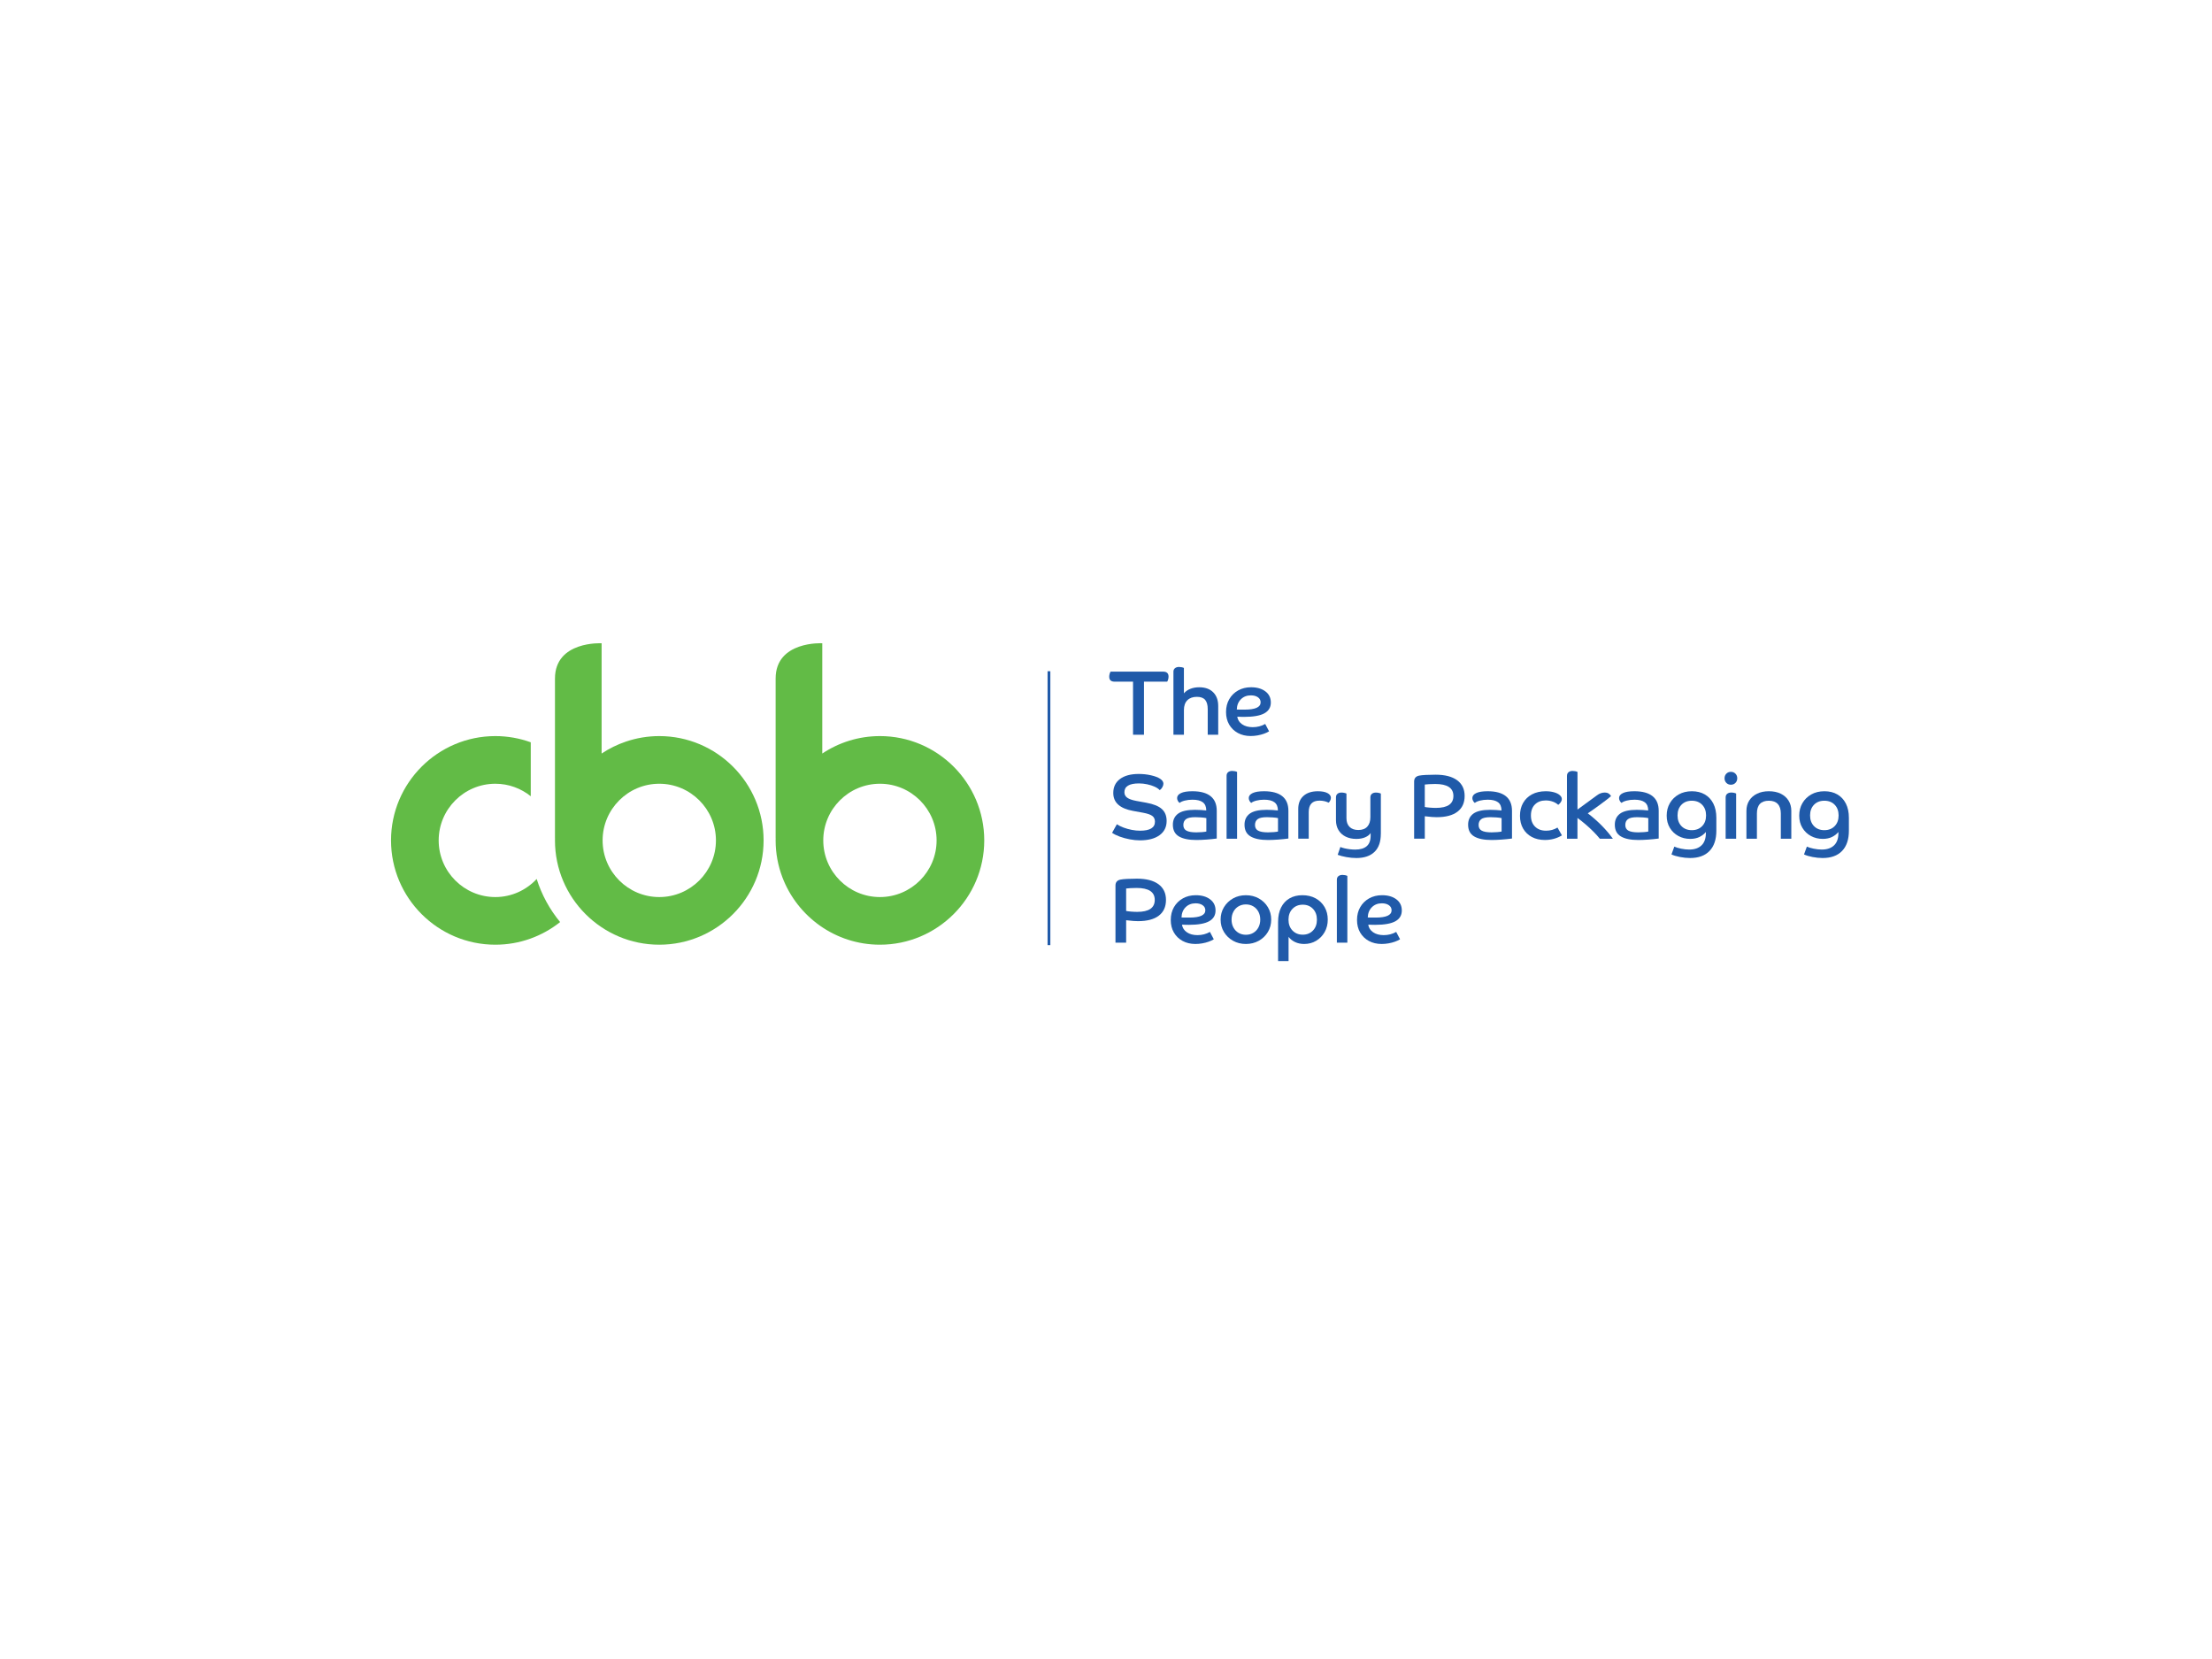 <?xml version="1.0" encoding="UTF-8"?>
<svg xmlns="http://www.w3.org/2000/svg" id="Layer_1" version="1.1" viewBox="0 0 226.772 170.079">
  <defs>
    <style>
      .st0 {
        fill: #fff;
      }

      .st1 {
        fill: none;
        stroke: #205aa9;
        stroke-miterlimit: 10;
        stroke-width: .284px;
      }

      .st2 {
        fill: #205aa9;
      }

      .st3 {
        fill: #62bb46;
      }
    </style>
  </defs>
  <rect class="st0" y="0" width="226.772" height="170.079"></rect>
  <g>
    <rect class="st0" width="226.772" height="170.079"></rect>
    <g>
      <line class="st1" x1="107.538" y1="68.813" x2="107.538" y2="96.894"></line>
      <g>
        <path class="st3" d="M50.782,91.966c-3.203,0-5.809-2.606-5.809-5.809s2.606-5.809,5.809-5.809c1.374,0,2.635.482,3.631,1.282v-5.53c-1.134-.411-2.356-.637-3.631-.637-5.896,0-10.694,4.797-10.694,10.694s4.797,10.693,10.694,10.693c2.508,0,4.815-.869,6.641-2.321-1.065-1.29-1.888-2.787-2.403-4.418-1.061,1.137-2.564,1.855-4.238,1.855Z"></path>
        <path class="st3" d="M67.588,75.463c-1.2,0-2.353.202-3.43.568-.884.3-1.718.712-2.481,1.221v-11.306s-4.782-.259-4.782,3.62v16.381h0s0,0,0,0l.005-.007c0,.003-0.0.005-0.0.007-.001.07-.005.14-.005.21,0,5.896,4.797,10.693,10.694,10.693s10.694-4.797,10.694-10.693-4.797-10.694-10.694-10.694ZM67.588,91.966c-3.203,0-5.809-2.606-5.809-5.809s2.606-5.809,5.809-5.809,5.809,2.606,5.809,5.809-2.606,5.809-5.809,5.809Z"></path>
        <path class="st3" d="M90.21,75.463c-2.184,0-4.217.66-5.911,1.788v-11.306s-4.782-.259-4.782,3.62v16.381l.005-.007c-.002.073-.005.145-.005.218,0,1.329.246,2.602.691,3.777,1.53,4.037,5.435,6.916,10.002,6.916,5.896,0,10.694-4.797,10.694-10.693s-4.797-10.694-10.694-10.694ZM90.21,91.966c-3.203,0-5.809-2.606-5.809-5.809s2.606-5.809,5.809-5.809,5.809,2.606,5.809,5.809-2.606,5.809-5.809,5.809Z"></path>
      </g>
      <g>
        <path class="st2" d="M116.159,69.883h-1.886c-.371,0-.556-.169-.556-.509,0-.095.014-.192.042-.292.028-.101.061-.176.099-.227h5.384c.371,0,.556.17.556.509,0,.095-.014.192-.042.292-.028.101-.061.176-.099.226h-2.377v5.441h-1.122v-5.441Z"></path>
        <path class="st2" d="M120.298,68.874c0-.163.053-.287.16-.372s.245-.127.415-.127c.088,0,.179.01.274.028.094.019.17.044.226.075v2.603c.17-.201.39-.355.66-.462.27-.107.572-.161.905-.161.616,0,1.095.171,1.438.514s.514.812.514,1.41v2.942h-1.075v-2.621c0-.428-.088-.745-.264-.953-.176-.207-.459-.311-.848-.311-.415,0-.74.116-.976.349s-.353.569-.353,1.009v2.527h-1.075v-6.45Z"></path>
        <path class="st2" d="M128.219,75.456c-.496,0-.935-.104-1.315-.311-.38-.208-.677-.495-.891-.863-.214-.368-.321-.797-.321-1.287,0-.497.11-.935.33-1.316.22-.38.523-.679.91-.896.386-.217.828-.326,1.325-.326.603,0,1.092.14,1.466.42.374.28.561.662.561,1.146,0,.49-.218.858-.655,1.103-.437.245-1.13.368-2.079.368-.088,0-.197-.002-.325-.005-.129-.003-.256-.008-.382-.014.05.327.218.588.504.783.286.195.646.292,1.08.292.471,0,.899-.11,1.282-.33l.396.755c-.139.088-.311.17-.519.245-.207.075-.43.133-.669.175-.239.041-.471.061-.698.061ZM128.238,71.288c-.415,0-.756.134-1.023.401s-.407.617-.42,1.051c.107.006.22.009.34.009h.471c1.088,0,1.631-.248,1.631-.745,0-.22-.093-.394-.278-.523s-.426-.193-.722-.193Z"></path>
        <path class="st2" d="M114.131,81.297c0-.616.231-1.095.693-1.438.462-.343,1.102-.514,1.919-.514.434,0,.852.046,1.254.137s.714.209.934.353c.226.151.34.321.34.509,0,.113-.036.234-.108.363-.072.129-.162.228-.269.297-.12-.132-.294-.25-.523-.354-.23-.104-.484-.185-.764-.245-.28-.06-.561-.09-.844-.09-.993,0-1.49.302-1.49.905,0,.233.094.418.283.556s.497.248.924.33l1.037.189c.729.132,1.259.346,1.589.641.33.295.495.704.495,1.226,0,.623-.242,1.11-.726,1.462-.484.352-1.157.528-2.018.528-.327,0-.673-.035-1.037-.104-.365-.069-.706-.162-1.024-.278-.318-.116-.58-.247-.787-.391l.49-.877c.189.126.416.239.684.34.267.101.548.179.844.236s.578.085.849.085c1.018,0,1.527-.308,1.527-.924,0-.258-.09-.454-.269-.589-.179-.135-.489-.243-.929-.326l-1.037-.189c-1.358-.245-2.037-.858-2.037-1.839Z"></path>
        <path class="st2" d="M124.74,85.965c-.327.044-.681.08-1.061.108-.38.028-.725.042-1.033.042-.779,0-1.375-.122-1.787-.368-.412-.245-.618-.644-.618-1.198,0-.49.178-.868.533-1.131.355-.264.932-.396,1.73-.396.182,0,.386.006.613.019.226.012.408.028.547.047,0-.384-.118-.663-.354-.84-.235-.176-.586-.264-1.051-.264-.295,0-.564.032-.806.094-.242.063-.417.142-.523.236-.069-.05-.129-.121-.179-.212-.05-.091-.075-.187-.075-.287,0-.214.132-.384.396-.509.264-.126.654-.189,1.169-.189.824,0,1.446.168,1.867.504.421.336.632.838.632,1.504v2.838ZM121.637,85.158c.214.117.55.175,1.009.175.189,0,.38-.008.575-.024.195-.016.345-.036.452-.061v-1.377c-.138-.031-.319-.055-.542-.07-.223-.016-.42-.024-.589-.024-.459,0-.778.068-.957.203-.179.135-.269.335-.269.599,0,.27.107.464.321.58Z"></path>
        <path class="st2" d="M126.823,85.983h-1.075v-6.45c0-.163.053-.287.16-.372s.245-.127.415-.127c.088,0,.179.01.274.028.094.019.17.044.226.075v6.846Z"></path>
        <path class="st2" d="M132.085,85.965c-.327.044-.681.08-1.061.108-.38.028-.725.042-1.033.042-.779,0-1.375-.122-1.787-.368-.412-.245-.618-.644-.618-1.198,0-.49.178-.868.533-1.131.355-.264.932-.396,1.73-.396.182,0,.386.006.613.019.226.012.408.028.547.047,0-.384-.118-.663-.354-.84-.235-.176-.586-.264-1.051-.264-.295,0-.564.032-.806.094-.242.063-.417.142-.523.236-.069-.05-.129-.121-.179-.212-.05-.091-.075-.187-.075-.287,0-.214.132-.384.396-.509.264-.126.654-.189,1.169-.189.824,0,1.446.168,1.867.504.421.336.632.838.632,1.504v2.838ZM128.983,85.158c.214.117.55.175,1.009.175.189,0,.38-.008.575-.024.195-.016.345-.036.452-.061v-1.377c-.138-.031-.319-.055-.542-.07-.223-.016-.42-.024-.589-.024-.459,0-.778.068-.957.203-.179.135-.269.335-.269.599,0,.27.107.464.321.58Z"></path>
        <path class="st2" d="M133.094,82.938c0-.572.177-1.018.533-1.339.355-.32.847-.481,1.476-.481.427,0,.757.063.99.189.232.126.349.286.349.481,0,.101-.027.201-.08.302-.054.101-.105.167-.156.198-.277-.139-.588-.208-.933-.208-.736,0-1.103.39-1.103,1.169v2.734h-1.075v-3.045Z"></path>
        <path class="st2" d="M141.561,85.484c0,.817-.217,1.434-.651,1.853-.434.418-1.053.627-1.857.627-.327,0-.667-.032-1.018-.095-.352-.063-.651-.141-.896-.235l.274-.801c.113.05.257.096.434.137.176.041.36.072.552.095.191.022.372.033.542.033.509,0,.899-.115,1.169-.344s.406-.593.406-1.089v-.264c-.119.182-.306.328-.561.438-.255.11-.558.165-.91.165-.409,0-.77-.077-1.084-.231-.315-.154-.56-.376-.736-.665-.176-.289-.264-.629-.264-1.018v-2.339c0-.163.052-.287.156-.372s.24-.127.41-.127c.088,0,.179.009.274.028.095.019.173.044.236.075v2.518c0,.39.107.69.321.901.213.211.512.316.896.316.402,0,.709-.115.919-.344s.316-.555.316-.976v-2.018c0-.163.052-.287.156-.372s.241-.127.41-.127c.088,0,.179.009.274.028.094.019.173.044.235.075v4.13Z"></path>
        <path class="st2" d="M144.975,80.128c0-.34.173-.544.519-.613.15-.031.377-.055.679-.07.302-.016.635-.024 1-.024.955,0,1.691.189,2.207.566.515.377.773.914.773,1.612,0,.704-.245,1.244-.736,1.617-.49.374-1.201.561-2.131.561-.139,0-.296-.006-.472-.019-.176-.013-.424-.038-.745-.076v2.301h-1.094v-5.856ZM149.001,81.599c0-.817-.619-1.226-1.858-1.226-.214,0-.428.006-.641.019-.214.012-.358.025-.434.038v2.301c.113.025.283.047.509.066.226.019.437.028.632.028,1.194,0,1.792-.408,1.792-1.226Z"></path>
        <path class="st2" d="M155.008,85.965c-.327.044-.681.08-1.061.108-.38.028-.725.042-1.033.042-.779,0-1.375-.122-1.787-.368-.412-.245-.618-.644-.618-1.198,0-.49.178-.868.533-1.131.355-.264.932-.396,1.73-.396.182,0,.386.006.613.019.226.012.408.028.547.047,0-.384-.118-.663-.354-.84-.235-.176-.586-.264-1.051-.264-.295,0-.564.032-.806.094-.242.063-.417.142-.523.236-.069-.05-.129-.121-.179-.212-.05-.091-.075-.187-.075-.287,0-.214.132-.384.396-.509.264-.126.654-.189,1.169-.189.824,0,1.446.168,1.867.504.421.336.632.838.632,1.504v2.838ZM151.906,85.158c.214.117.55.175,1.009.175.189,0,.38-.008.575-.024.195-.016.345-.036.452-.061v-1.377c-.138-.031-.319-.055-.542-.07-.223-.016-.42-.024-.589-.024-.459,0-.778.068-.957.203-.179.135-.269.335-.269.599,0,.27.107.464.321.58Z"></path>
        <path class="st2" d="M156.144,82.325c.211-.377.514-.673.91-.886s.868-.321,1.415-.321c.314,0,.599.036.853.108.255.072.451.171.589.297.138.119.207.251.207.396,0,.101-.033.203-.099.307-.066.104-.156.199-.269.287-.157-.144-.347-.256-.571-.335-.223-.079-.461-.118-.712-.118-.459,0-.827.137-1.103.41s-.415.652-.415,1.136c0,.478.14.856.42,1.136.28.28.658.42,1.136.42.427,0,.817-.107,1.169-.321l.453.801c-.522.314-1.103.471-1.744.471-.509,0-.956-.102-1.339-.306-.384-.204-.682-.492-.896-.863-.214-.371-.321-.808-.321-1.31,0-.497.105-.934.316-1.311Z"></path>
        <path class="st2" d="M160.647,79.534c0-.163.053-.287.16-.372s.245-.127.415-.127c.088,0,.179.01.274.028.094.019.17.044.226.075v3.857l1.961-1.433c.163-.126.314-.209.452-.25s.261-.061.368-.061c.176,0,.317.036.424.108.106.072.185.159.235.259-.088.082-.226.195-.415.34-.189.145-.399.303-.632.476s-.467.343-.702.509c-.236.167-.448.313-.637.439.484.364.953.775,1.405,1.23.453.456.842.913,1.169,1.372h-1.339c-.17-.214-.376-.443-.618-.688-.242-.245-.506-.492-.792-.74-.286-.248-.58-.482-.882-.703v2.131h-1.075v-6.45Z"></path>
        <path class="st2" d="M170.048,85.965c-.327.044-.681.08-1.061.108-.38.028-.725.042-1.033.042-.779,0-1.375-.122-1.787-.368-.412-.245-.618-.644-.618-1.198,0-.49.178-.868.533-1.131.355-.264.932-.396,1.73-.396.182,0,.386.006.613.019.226.012.408.028.547.047,0-.384-.118-.663-.354-.84-.235-.176-.586-.264-1.051-.264-.295,0-.564.032-.806.094-.242.063-.417.142-.523.236-.069-.05-.129-.121-.179-.212-.05-.091-.075-.187-.075-.287,0-.214.132-.384.396-.509.264-.126.654-.189,1.169-.189.824,0,1.446.168,1.867.504.421.336.632.838.632,1.504v2.838ZM166.945,85.158c.214.117.55.175,1.009.175.189,0,.38-.008.575-.024.195-.016.345-.036.452-.061v-1.377c-.138-.031-.319-.055-.542-.07-.223-.016-.42-.024-.589-.024-.459,0-.778.068-.957.203-.179.135-.269.335-.269.599,0,.27.107.464.321.58Z"></path>
        <path class="st2" d="M173.263,87.963c-.333,0-.677-.035-1.033-.104-.355-.069-.646-.157-.872-.264l.292-.801c.176.082.408.152.698.212.289.06.566.09.83.09.54,0,.96-.143,1.259-.429.299-.286.448-.706.448-1.259v-.113c-.176.214-.398.385-.665.514-.267.129-.58.193-.939.193-.446,0-.852-.099-1.216-.297-.365-.198-.655-.476-.872-.834-.217-.358-.326-.776-.326-1.254,0-.478.108-.903.326-1.278.217-.374.518-.671.905-.891.386-.22.838-.33,1.353-.33.509,0,.951.108,1.325.326.374.217.665.528.872.933.207.406.311.894.311,1.467v1.32c0,.899-.233,1.59-.698,2.074s-1.131.726-1.999.726ZM173.442,82.089c-.44,0-.794.139-1.061.415-.267.277-.401.641-.401,1.094,0,.453.134.818.401,1.094.267.277.621.415,1.061.415.44,0,.793-.139,1.061-.415.267-.276.401-.641.401-1.094,0-.452-.134-.817-.401-1.094-.267-.276-.621-.415-1.061-.415Z"></path>
        <path class="st2" d="M176.983,80.26c-.122-.126-.184-.283-.184-.472s.061-.345.184-.471.278-.189.467-.189.344.063.467.189c.122.126.184.283.184.471s-.061.346-.184.472c-.123.126-.278.189-.467.189s-.344-.063-.467-.189ZM177.987,85.983h-1.075v-4.234c0-.163.054-.287.161-.372s.245-.127.415-.127c.088,0,.179.009.274.028.095.019.17.044.226.075v4.63Z"></path>
        <path class="st2" d="M179.043,83.126c0-.402.096-.754.287-1.056s.46-.536.806-.703c.345-.167.748-.25,1.207-.25.465,0,.869.083,1.212.25.343.167.61.401.801.703s.287.654.287,1.056v2.857h-1.075v-2.583c0-.428-.104-.753-.311-.976-.207-.223-.512-.335-.914-.335-.818,0-1.226.437-1.226,1.311v2.583h-1.075v-2.857Z"></path>
        <path class="st2" d="M186.851,87.963c-.333,0-.677-.035-1.033-.104-.355-.069-.646-.157-.872-.264l.292-.801c.176.082.408.152.698.212.289.06.566.09.83.09.54,0,.96-.143,1.259-.429.299-.286.448-.706.448-1.259v-.113c-.176.214-.398.385-.665.514-.267.129-.58.193-.939.193-.446,0-.852-.099-1.216-.297-.365-.198-.655-.476-.872-.834-.217-.358-.326-.776-.326-1.254,0-.478.108-.903.326-1.278.217-.374.518-.671.905-.891.386-.22.838-.33,1.353-.33.509,0,.951.108,1.325.326.374.217.665.528.872.933.207.406.311.894.311,1.467v1.32c0,.899-.233,1.59-.698,2.074s-1.131.726-1.999.726ZM187.03,82.089c-.44,0-.794.139-1.061.415-.267.277-.401.641-.401,1.094,0,.453.134.818.401,1.094.267.277.621.415,1.061.415.44,0,.793-.139,1.061-.415.267-.276.401-.641.401-1.094,0-.452-.134-.817-.401-1.094-.267-.276-.621-.415-1.061-.415Z"></path>
        <path class="st2" d="M114.357,90.787c0-.34.173-.544.519-.613.15-.031.377-.055.679-.07.302-.016.635-.024 1-.024.955,0,1.691.189,2.207.566.515.377.773.914.773,1.612,0,.704-.245,1.244-.736,1.617-.49.374-1.201.561-2.131.561-.139,0-.296-.006-.472-.019-.176-.013-.424-.038-.745-.076v2.301h-1.094v-5.856ZM118.384,92.258c0-.817-.619-1.226-1.858-1.226-.214,0-.428.006-.641.019-.214.012-.358.025-.434.038v2.301c.113.025.283.047.509.066.226.019.437.028.632.028,1.194,0,1.792-.408,1.792-1.226Z"></path>
        <path class="st2" d="M122.552,96.775c-.496,0-.935-.104-1.315-.311-.38-.208-.677-.495-.891-.863-.214-.368-.321-.797-.321-1.287,0-.497.11-.935.33-1.316.22-.38.523-.679.91-.896.386-.217.828-.326,1.325-.326.603,0,1.092.14,1.466.42.374.28.561.662.561,1.146,0,.49-.218.858-.655,1.103-.437.245-1.13.368-2.079.368-.088,0-.197-.002-.325-.005-.129-.003-.256-.008-.382-.014.05.327.218.588.504.783.286.195.646.292,1.08.292.471,0,.899-.11,1.282-.33l.396.755c-.139.088-.311.17-.519.245-.207.075-.43.133-.669.175-.239.041-.471.061-.698.061ZM122.57,92.607c-.415,0-.756.134-1.023.401s-.407.617-.42,1.051c.107.006.22.009.34.009h.471c1.088,0,1.631-.248,1.631-.745,0-.22-.093-.394-.278-.523s-.426-.193-.722-.193Z"></path>
        <path class="st2" d="M125.48,95.549c-.23-.377-.344-.801-.344-1.273,0-.471.115-.896.344-1.273.229-.377.539-.676.928-.896.39-.22.83-.33,1.32-.33.49,0,.932.11,1.325.33.393.22.702.519.929.896.226.377.34.801.34,1.273,0,.472-.113.896-.34,1.273-.227.377-.536.676-.929.896-.393.22-.835.33-1.325.33-.49,0-.93-.11-1.32-.33-.39-.22-.699-.518-.928-.896ZM129.011,95.082c.126-.236.189-.504.189-.806,0-.301-.063-.57-.189-.806s-.3-.42-.523-.552c-.223-.132-.476-.198-.759-.198-.283,0-.536.066-.759.198-.223.132-.398.316-.523.552-.126.236-.189.504-.189.806,0,.302.062.571.189.806.126.236.3.42.523.552.223.132.476.198.759.198.283,0,.536-.066.759-.198.223-.132.398-.316.523-.552Z"></path>
        <path class="st2" d="M131.029,94.502c0-.572.102-1.061.306-1.467.204-.405.492-.717.863-.933.371-.217.811-.326,1.32-.326.515,0,.968.107,1.358.321s.695.509.915.886c.22.377.33.808.33,1.292,0,.478-.107.905-.321,1.283-.214.377-.503.674-.868.891-.364.217-.773.326-1.226.326-.346,0-.655-.065-.929-.193s-.498-.307-.674-.533v2.48h-1.075v-4.026ZM134.603,95.398c.27-.283.406-.654.406-1.113s-.135-.83-.406-1.113c-.27-.283-.619-.424-1.047-.424-.428,0-.778.141-1.051.424-.274.283-.41.654-.41,1.113s.137.83.41,1.113c.274.283.624.424,1.051.424.427,0,.776-.141,1.047-.424Z"></path>
        <path class="st2" d="M138.129,96.643h-1.075v-6.45c0-.163.053-.287.16-.372s.245-.127.415-.127c.088,0,.179.01.274.028.094.019.17.044.226.075v6.846Z"></path>
        <path class="st2" d="M141.647,96.775c-.496,0-.935-.104-1.315-.311-.38-.208-.677-.495-.891-.863-.214-.368-.321-.797-.321-1.287,0-.497.11-.935.33-1.316.22-.38.523-.679.91-.896.386-.217.828-.326,1.325-.326.603,0,1.092.14,1.466.42.374.28.561.662.561,1.146,0,.49-.218.858-.655,1.103-.437.245-1.13.368-2.079.368-.088,0-.197-.002-.325-.005-.129-.003-.256-.008-.382-.014.05.327.218.588.504.783.286.195.646.292,1.08.292.471,0,.899-.11,1.282-.33l.396.755c-.139.088-.311.17-.519.245-.207.075-.43.133-.669.175-.239.041-.471.061-.698.061ZM141.665,92.607c-.415,0-.756.134-1.023.401s-.407.617-.42,1.051c.107.006.22.009.34.009h.471c1.088,0,1.631-.248,1.631-.745,0-.22-.093-.394-.278-.523s-.426-.193-.722-.193Z"></path>
      </g>
    </g>
  </g>
</svg>
